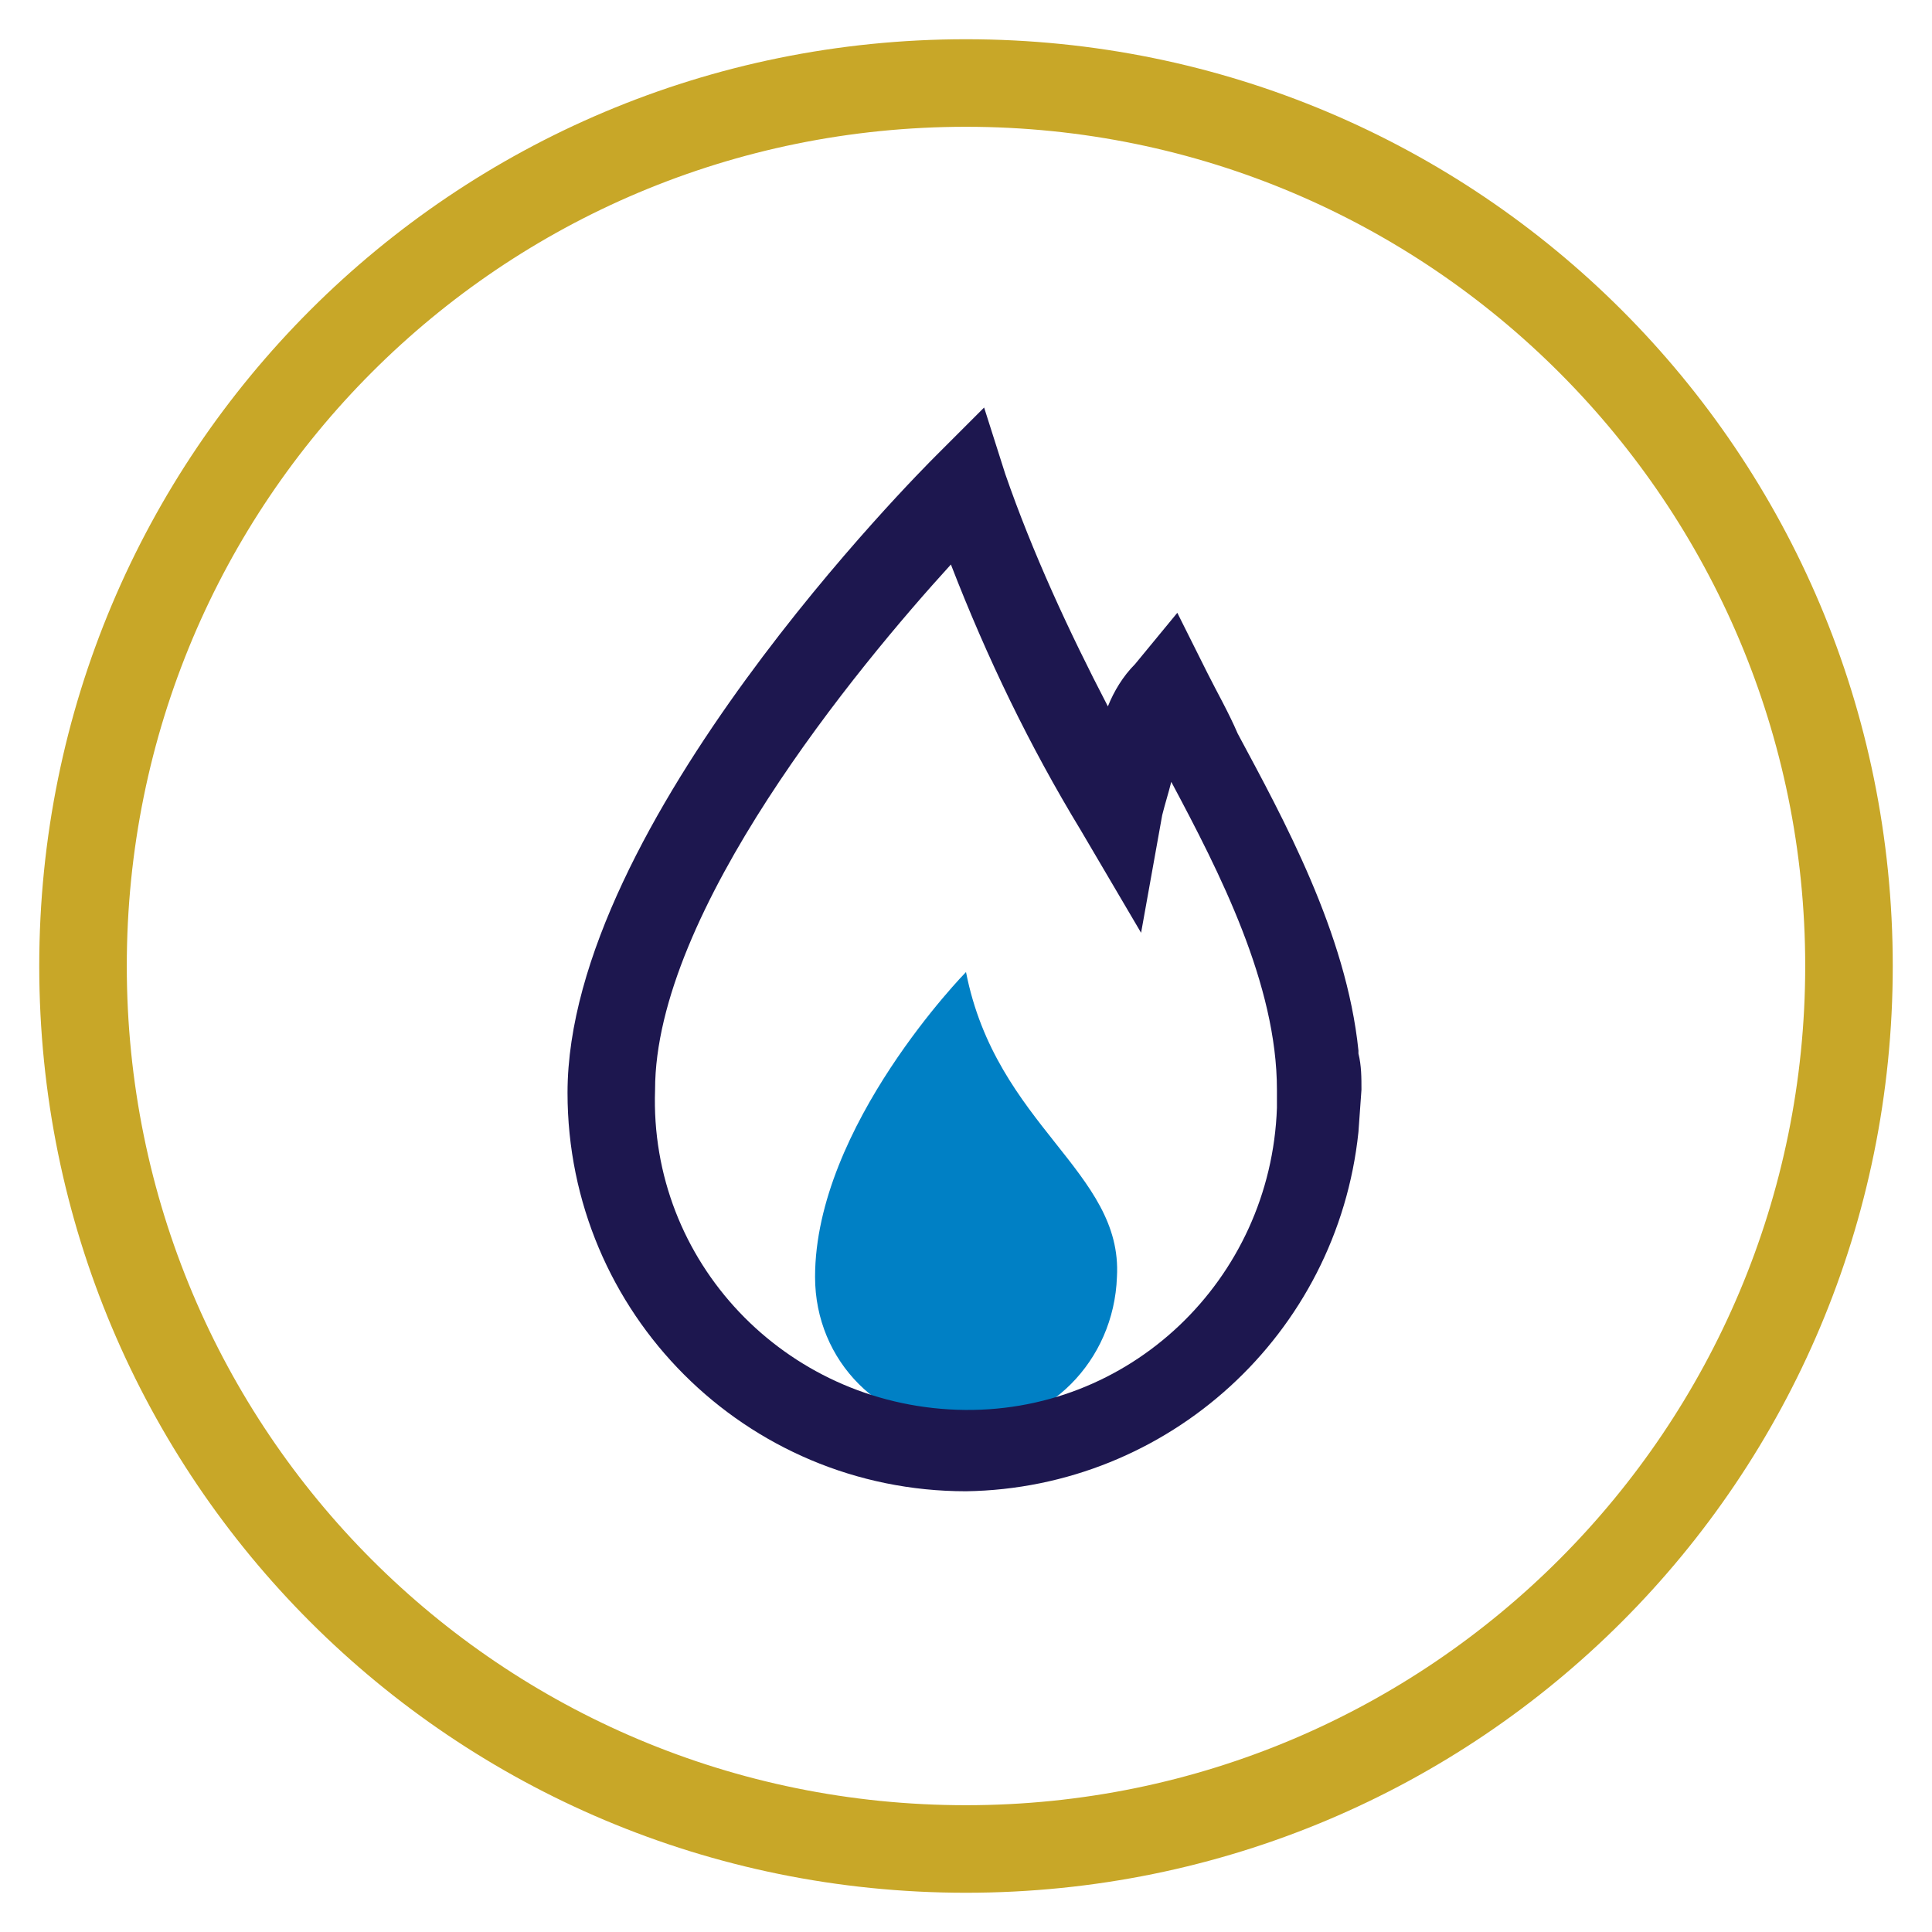 <?xml version="1.0" encoding="utf-8"?>
<!-- Generator: Adobe Illustrator 25.3.1, SVG Export Plug-In . SVG Version: 6.00 Build 0)  -->
<svg version="1.1" id="Layer_1" xmlns="http://www.w3.org/2000/svg" xmlns:xlink="http://www.w3.org/1999/xlink" x="0px" y="0px"
	 viewBox="0 0 64 64" style="enable-background:new 0 0 64 64;" xml:space="preserve">
<style type="text/css">
	.st0{fill:#C8A728;}
	.st1{fill:#0080C5;}
	.st2{fill:#1D174F;}
</style>
<path class="st0" d="M32,4.2c15.4,0,27.8,12.5,27.8,27.8S47.4,59.8,32,59.8S4.2,47.4,4.2,32l0,0C4.2,16.6,16.6,4.2,32,4.2 M32,1.3
	C15,1.3,1.3,15,1.3,32S15,62.7,32,62.7S62.7,49,62.7,32S49,1.3,32,1.3C32,1.3,32,1.3,32,1.3z"/>
<path class="st1" d="M32,47.3c-2.8,0-5-2.2-5-5c0-5,5-10.1,5-10.1c1,5.1,5.2,6.6,5,10.1C36.9,45.1,34.7,47.3,32,47.3z"/>
<path class="st2" d="M32,49.4c-7.3,0-13.2-5.9-13.2-13.2c0-8.9,11.7-20.6,12.2-21.1l1.6-1.6l0.7,2.2c0.9,2.6,2.1,5.2,3.4,7.7
	c0.2-0.5,0.5-1,0.9-1.4l1.4-1.7l1,2c0.3,0.6,0.7,1.3,1,2c1.5,2.8,3.6,6.6,4,10.5l0,0v0.1c0.1,0.4,0.1,0.8,0.1,1.2L45,37.5
	C44.3,44.2,38.7,49.3,32,49.4z M31.5,18.7c-3.1,3.4-9.8,11.5-9.8,17.4c-0.2,5.7,4.3,10.4,10,10.6c5.7,0.2,10.4-4.3,10.6-10
	c0-0.2,0-0.4,0-0.6c0-3.5-1.9-7.2-3.5-10.2c-0.1,0.4-0.2,0.7-0.3,1.1l-0.7,3.9l-2-3.4C34.1,24.7,32.7,21.8,31.5,18.7L31.5,18.7z"/>
</svg>
